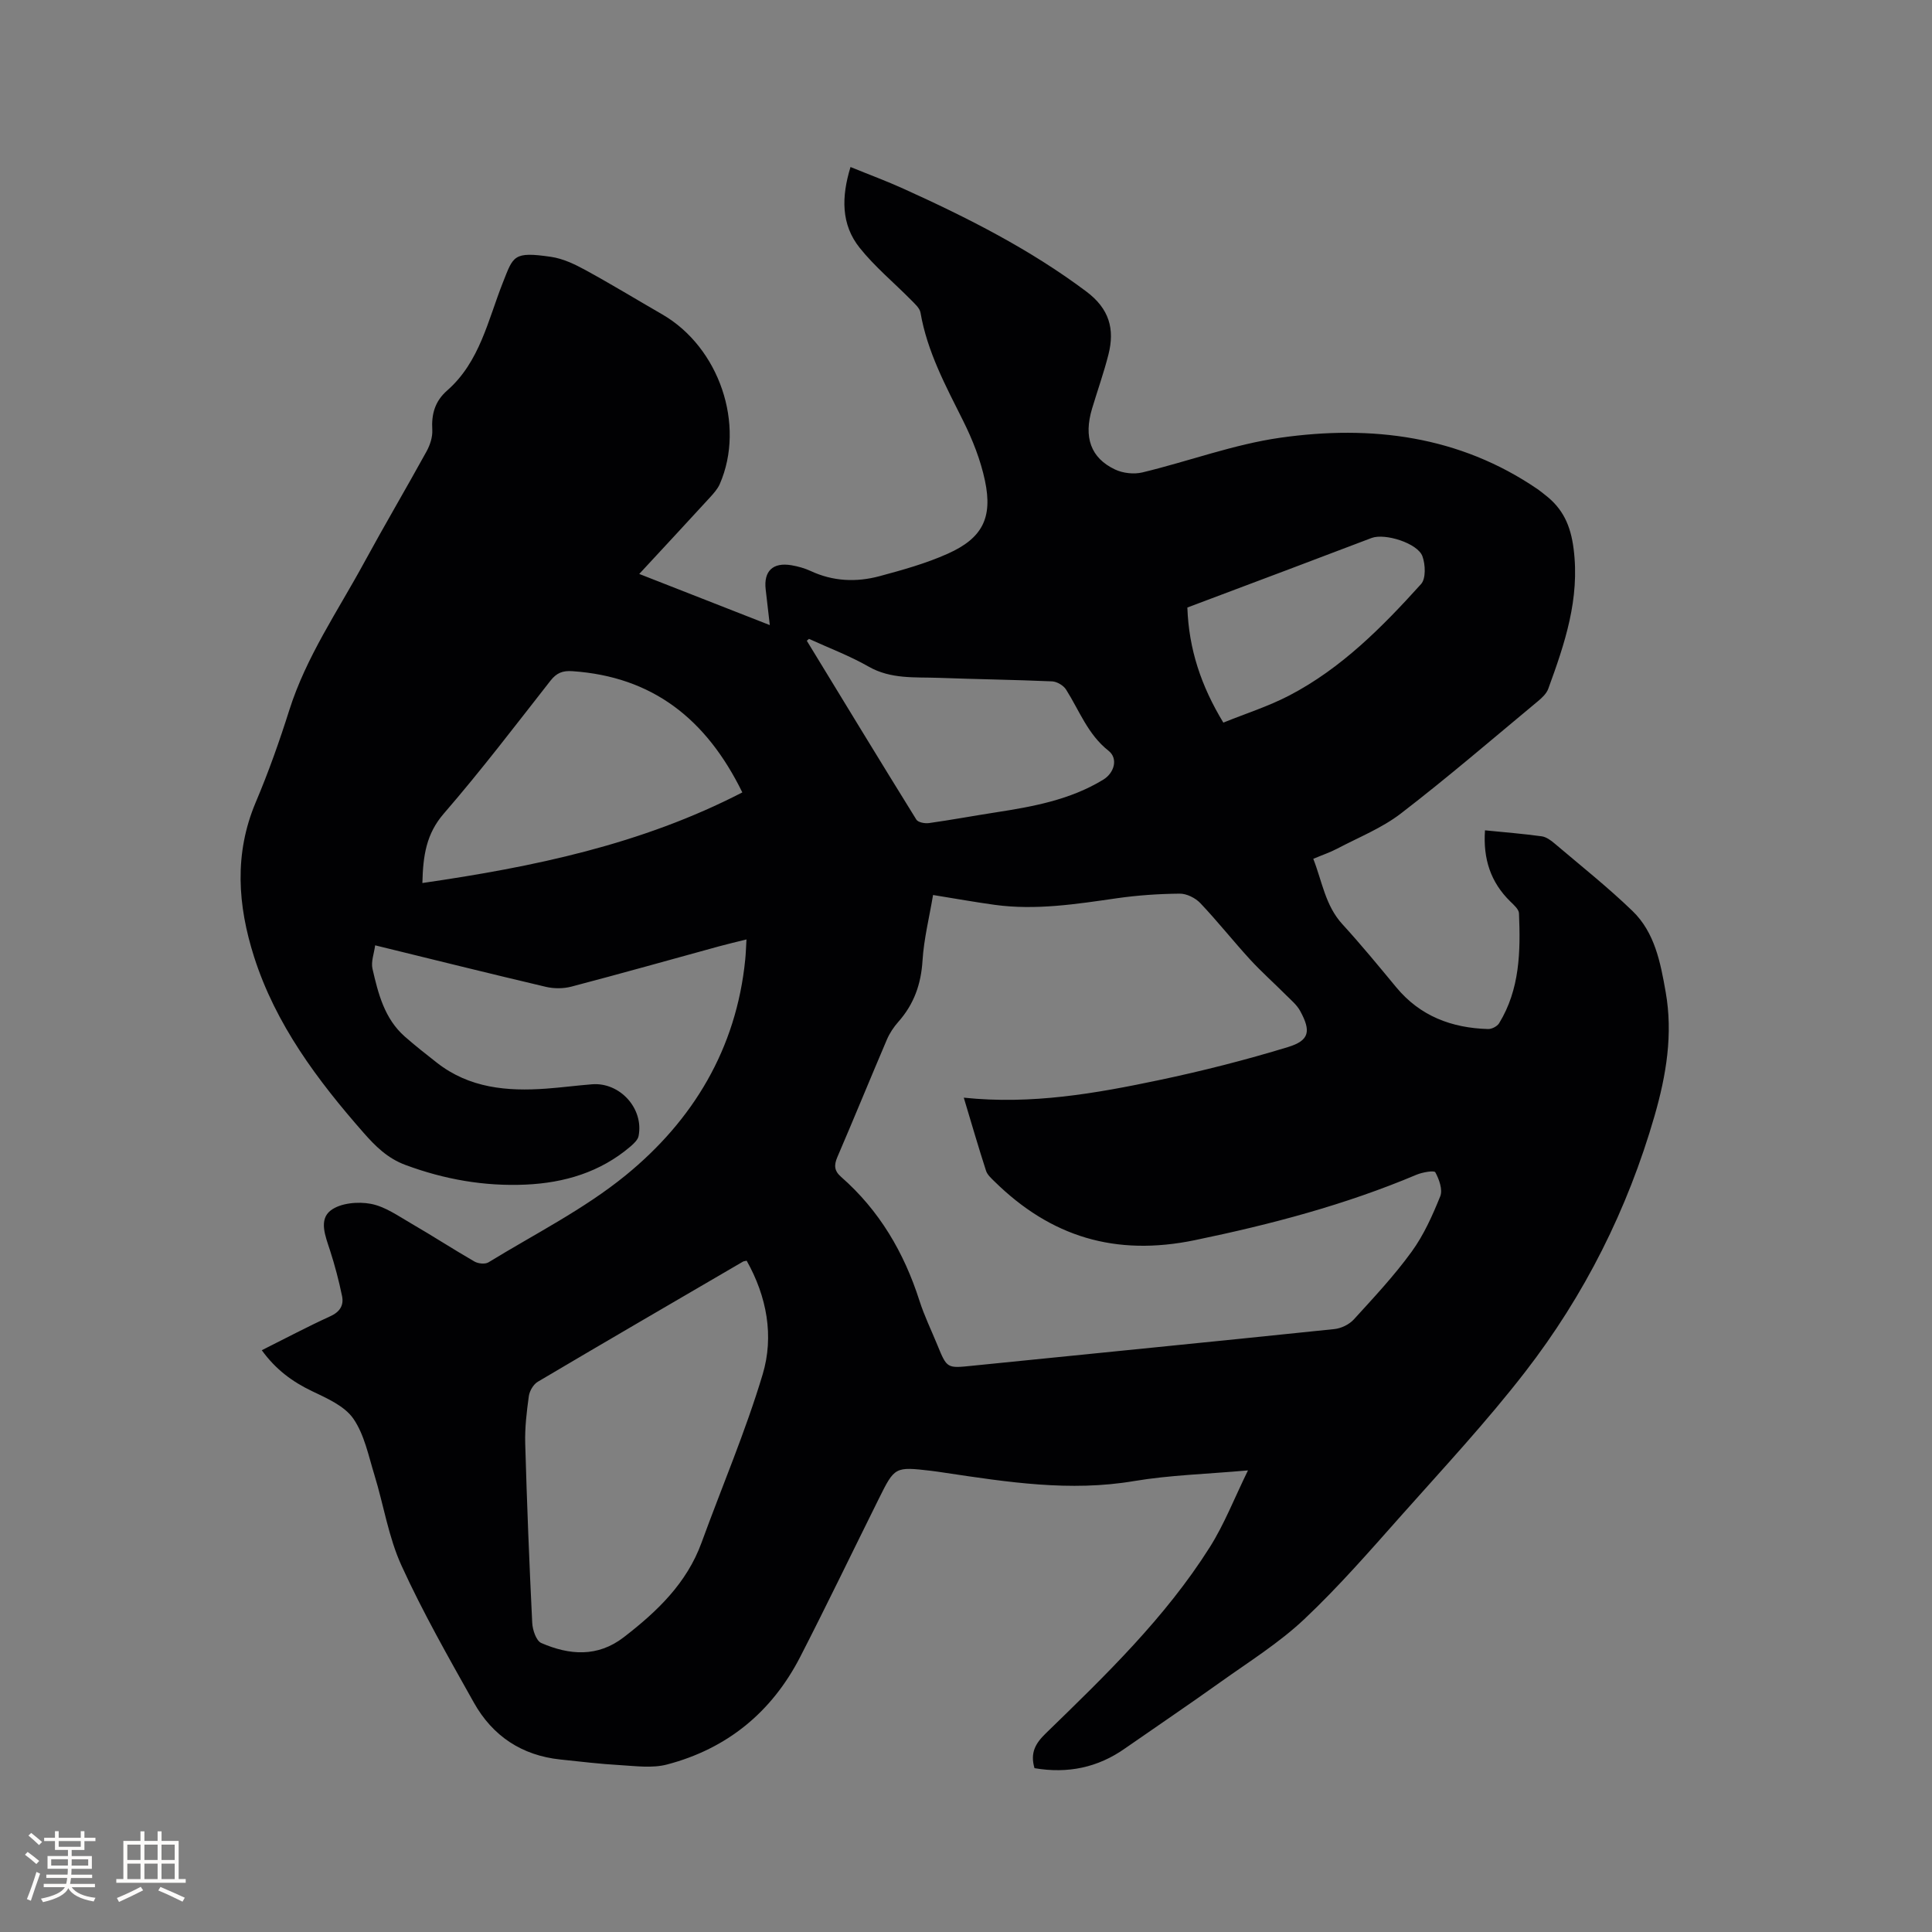 <svg enable-background="new 0 0 400 400" viewBox="0 0 400 400" xmlns="http://www.w3.org/2000/svg"><rect x="0" y="0" width="400" height="400" fill="#808080" stroke="none"/><path d="m214.18 366.08c-.93-3.19.2-5.13 2.33-7.2 12.32-11.97 24.73-23.92 33.97-38.56 3-4.75 5.06-10.09 7.9-15.89-8.66.77-16.21.97-23.59 2.21-13.24 2.24-26.16.22-39.15-1.72-.94-.14-1.89-.29-2.83-.4-7.54-.87-7.56-.87-10.88 5.82-5.42 10.9-10.7 21.88-16.26 32.71-5.88 11.43-15.13 19.01-27.57 22.27-3.04.8-6.47.32-9.71.13-4.12-.23-8.23-.73-12.34-1.16-8-.83-14.06-4.86-17.94-11.78-5.23-9.33-10.55-18.65-14.98-28.36-2.69-5.88-3.69-12.52-5.61-18.77-1.23-3.99-2.08-8.36-4.37-11.67-1.82-2.62-5.44-4.2-8.53-5.68-4.11-1.96-7.54-4.5-10.42-8.48 4.94-2.47 9.49-4.89 14.18-7.03 2-.91 2.83-2.27 2.44-4.18-.66-3.19-1.49-6.35-2.49-9.45-.93-2.88-2.4-6.35.15-8.29 2-1.53 5.64-1.86 8.29-1.36 2.97.56 5.72 2.54 8.44 4.11 4.39 2.54 8.64 5.31 13.03 7.84.77.44 2.2.59 2.9.16 9.56-5.86 19.75-10.97 28.37-17.99 13.98-11.39 22.94-26.23 24.78-44.68.13-1.25.16-2.52.26-4.18-2.05.51-3.84.93-5.61 1.41-10.21 2.8-20.4 5.67-30.64 8.36-1.65.43-3.59.44-5.26.05-11.64-2.74-23.25-5.63-35.37-8.6-.22 1.69-.89 3.39-.55 4.86 1.18 5.14 2.48 10.32 6.68 14.02 2.15 1.89 4.4 3.66 6.65 5.42 6.71 5.26 14.53 5.96 22.63 5.37 3.17-.23 6.32-.65 9.49-.9 5.78-.46 10.76 5.03 9.64 10.72-.16.8-1 1.57-1.68 2.16-6.24 5.32-13.68 7.53-21.69 7.89-8.56.38-16.82-1.07-24.9-4.07-3.72-1.38-6.24-3.9-8.67-6.67-9.56-10.89-18.2-22.43-22.67-36.43-3.38-10.61-4.17-21.31.35-31.99 2.64-6.23 4.91-12.64 6.95-19.09 3.5-11.04 10.04-20.5 15.49-30.53 4.2-7.72 8.67-15.3 12.91-23 .73-1.32 1.28-2.99 1.2-4.46-.2-3.29.55-5.96 3.1-8.19 6.73-5.91 8.42-14.52 11.51-22.32 2.19-5.52 2.12-6.48 9.99-5.33 2.44.36 4.85 1.5 7.05 2.7 5.39 2.94 10.64 6.14 15.96 9.21 11.8 6.81 17.27 22.85 11.91 35.13-.45 1.03-1.27 1.93-2.04 2.78-4.72 5.15-9.48 10.27-14.63 15.83 9.07 3.55 17.75 6.95 27.03 10.59-.33-2.83-.58-5.09-.85-7.35-.46-3.82 1.48-5.7 5.34-5.04 1.35.23 2.71.61 3.95 1.18 4.64 2.17 9.47 2.37 14.28 1.08 4.78-1.29 9.62-2.63 14.12-4.65 7.16-3.2 9.33-7.41 7.71-15.1-.9-4.28-2.57-8.51-4.54-12.45-3.6-7.21-7.42-14.28-8.81-22.36-.17-.97-1.2-1.85-1.97-2.64-3.55-3.6-7.5-6.86-10.63-10.79-3.86-4.83-3.79-10.53-1.89-16.72 3.82 1.56 7.46 2.9 10.98 4.5 13.24 5.99 26.15 12.51 37.86 21.29 4.74 3.56 5.89 7.74 4.57 13-.96 3.79-2.28 7.49-3.4 11.23-1.77 5.91-.3 10.21 4.75 12.6 1.64.78 3.91 1.03 5.67.61 9.56-2.3 18.93-5.82 28.6-7.19 18.8-2.66 37-.43 53.23 10.66.52.36 1.01.77 1.51 1.16 3.7 2.83 5.32 6.31 5.94 11.19 1.32 10.38-1.84 19.64-5.25 28.98-.37 1.01-1.32 1.89-2.19 2.61-9.38 7.79-18.63 15.75-28.29 23.18-3.94 3.04-8.75 4.95-13.21 7.3-1.48.78-3.09 1.32-4.96 2.11 1.85 4.71 2.48 9.66 6.03 13.54 3.86 4.22 7.5 8.65 11.15 13.06 4.95 5.98 11.5 8.43 19.02 8.64.76.02 1.87-.55 2.27-1.19 4.31-7.03 4.45-14.88 4.12-22.77-.04-.85-1.08-1.74-1.81-2.46-4.05-3.97-5.64-8.78-5.23-14.72 4.02.4 7.9.71 11.74 1.24.95.13 1.92.84 2.69 1.5 5.42 4.6 11 9.03 16.1 13.95 4.62 4.45 5.8 10.66 6.87 16.73 1.56 8.77.13 17.29-2.3 25.72-5.58 19.36-14.5 37.13-26.79 53-7.97 10.3-16.88 19.87-25.55 29.62-6.54 7.36-13.03 14.83-20.18 21.57-5.2 4.9-11.39 8.77-17.25 12.95-6.55 4.68-13.23 9.19-19.84 13.79-5.62 3.97-11.85 5.28-18.76 4.1zm-14.64-138.82c14.04 1.47 27.29-.87 40.45-3.64 8.98-1.89 17.9-4.16 26.68-6.84 4.45-1.36 4.8-3.3 2.51-7.48-.68-1.25-1.88-2.24-2.92-3.28-2.46-2.47-5.08-4.79-7.44-7.36-3.51-3.83-6.74-7.92-10.31-11.68-1.02-1.07-2.83-1.98-4.28-1.96-4.33.04-8.69.34-12.97.95-8.4 1.21-16.78 2.53-25.3 1.37-4.06-.56-8.09-1.28-12.78-2.04-.78 4.65-1.9 9.08-2.18 13.55-.3 4.9-1.77 9.06-5.01 12.71-.96 1.08-1.81 2.36-2.38 3.7-3.45 8.08-6.77 16.22-10.24 24.29-.73 1.7-.66 2.86.77 4.11 7.93 6.95 13.04 15.67 16.23 25.66 1 3.12 2.45 6.09 3.69 9.12 2.01 4.92 2 4.86 7.27 4.32 24.98-2.53 49.97-4.99 74.95-7.59 1.41-.15 3.06-.95 4.01-1.99 4.14-4.54 8.37-9.06 11.97-14.02 2.51-3.45 4.32-7.5 5.93-11.49.54-1.35-.23-3.5-1.02-4.96-.23-.43-2.68-.01-3.91.51-14.79 6.24-30.13 10.28-45.87 13.54-16.48 3.41-29.85-.7-41.51-12.17-.66-.65-1.46-1.36-1.73-2.19-1.56-4.82-2.97-9.68-4.61-15.14zm-44.95 33.76c-.39.09-.61.09-.77.19-14.17 8.27-28.36 16.51-42.48 24.87-.91.54-1.7 1.9-1.85 2.97-.45 3.24-.84 6.54-.75 9.8.35 12.38.84 24.76 1.45 37.13.07 1.47.82 3.73 1.88 4.19 5.8 2.51 11.64 3 17.09-1.21 6.87-5.3 13.02-11.15 16.09-19.58 4.23-11.61 9.11-23.02 12.65-34.83 2.38-7.94.86-16.12-3.31-23.53zm-.9-96.96c-7.49-15.29-18.66-23.97-35.18-25.1-2.02-.14-3.27.35-4.54 1.97-7.26 9.26-14.39 18.63-22.09 27.52-3.61 4.17-4.3 8.65-4.43 14.37 23-3.34 45.3-7.95 66.24-18.76zm13.8-31.79c-.15.13-.3.26-.45.39 7.54 12.36 15.05 24.73 22.68 37.03.36.58 1.77.84 2.62.72 4.61-.65 9.19-1.5 13.78-2.21 7.76-1.2 15.45-2.6 22.3-6.78 2.29-1.4 3.13-4.38 1.08-5.99-4.29-3.38-6.03-8.32-8.78-12.66-.54-.86-1.88-1.65-2.89-1.7-7.82-.34-15.65-.44-23.48-.73-4.92-.18-9.88.32-14.52-2.33-3.92-2.24-8.21-3.85-12.34-5.74zm85.79 17.34c4.58-1.86 9.33-3.36 13.68-5.63 10.78-5.62 19.23-14.17 27.26-23.06 1.02-1.13.9-4.04.28-5.75-.98-2.7-7.74-4.83-10.52-3.79-5.74 2.16-11.47 4.35-17.21 6.52-7 2.64-14 5.27-20.94 7.88.3 8.65 2.86 16.26 7.45 23.83z" fill="#010103"/><g fill="#fcfbfa"><path d="m5.17 384 .55-.58c.85.61 1.65 1.24 2.4 1.87l-.59.64c-.83-.73-1.62-1.38-2.36-1.93m1.22 9.53-.82-.34c.71-1.76 1.37-3.64 1.98-5.63.24.13.5.25.76.36-.6 1.67-1.24 3.54-1.92 5.61m-.5-13.5.57-.54c.56.44 1.31 1.06 2.26 1.87l-.64.64c-.68-.66-1.41-1.32-2.19-1.97m3.25.46h2.24v-1.36h.77v1.36h4.57v-1.36h.76v1.36h2.28v.69h-2.28v1.84h-2.64v1.26h4.18v2.64h-4.21c0 .45-.02.86-.05 1.21h4.32v.69h-4.38c-.04.34-.1.75-.19 1.22h5.15v.69h-4.82c.87 1.19 2.51 1.92 4.93 2.19-.17.31-.3.57-.37.76-2.77-.49-4.52-1.41-5.26-2.76-.56 1.26-2.3 2.23-5.24 2.9-.12-.24-.26-.48-.43-.72 2.73-.55 4.38-1.34 4.96-2.38h-4.38v-.69h4.65c.1-.38.17-.79.21-1.22h-4.32v-.69h4.4c.03-.34.05-.75.05-1.21h-4.2v-2.64h4.23v-1.26h-2.69v-1.84h-2.24zm1.46 4.46v1.29h3.45c.01-.4.02-.57.01-.53v-.32-.45h-3.46zm1.55-2.59h4.57v-1.19h-4.57zm6.11 2.59h-3.42v.77c-.01.19-.01.37-.02.53h3.44z"/><path d="m32.63 379.16h.82v1.98h3.54v7.89h1.46v.78h-14.37v-.78h1.46v-7.89h3.54v-1.98h.82v1.98h2.73zm-3.49 11.48.5.73c-1.61.82-3.28 1.63-5 2.41-.13-.27-.28-.55-.44-.82 1.75-.72 3.4-1.49 4.94-2.32m-2.78-5.55h2.73v-3.18h-2.73zm0 3.95h2.73v-3.2h-2.73zm3.54-3.95h2.73v-3.18h-2.73zm0 3.95h2.73v-3.2h-2.73zm7.89 4.68c-1.84-.92-3.51-1.7-5.02-2.32l.45-.73c1.89.8 3.57 1.55 5.04 2.23zm-1.62-11.81h-2.73v3.18h2.73zm-2.73 7.13h2.73v-3.2h-2.73z"/></g></svg>